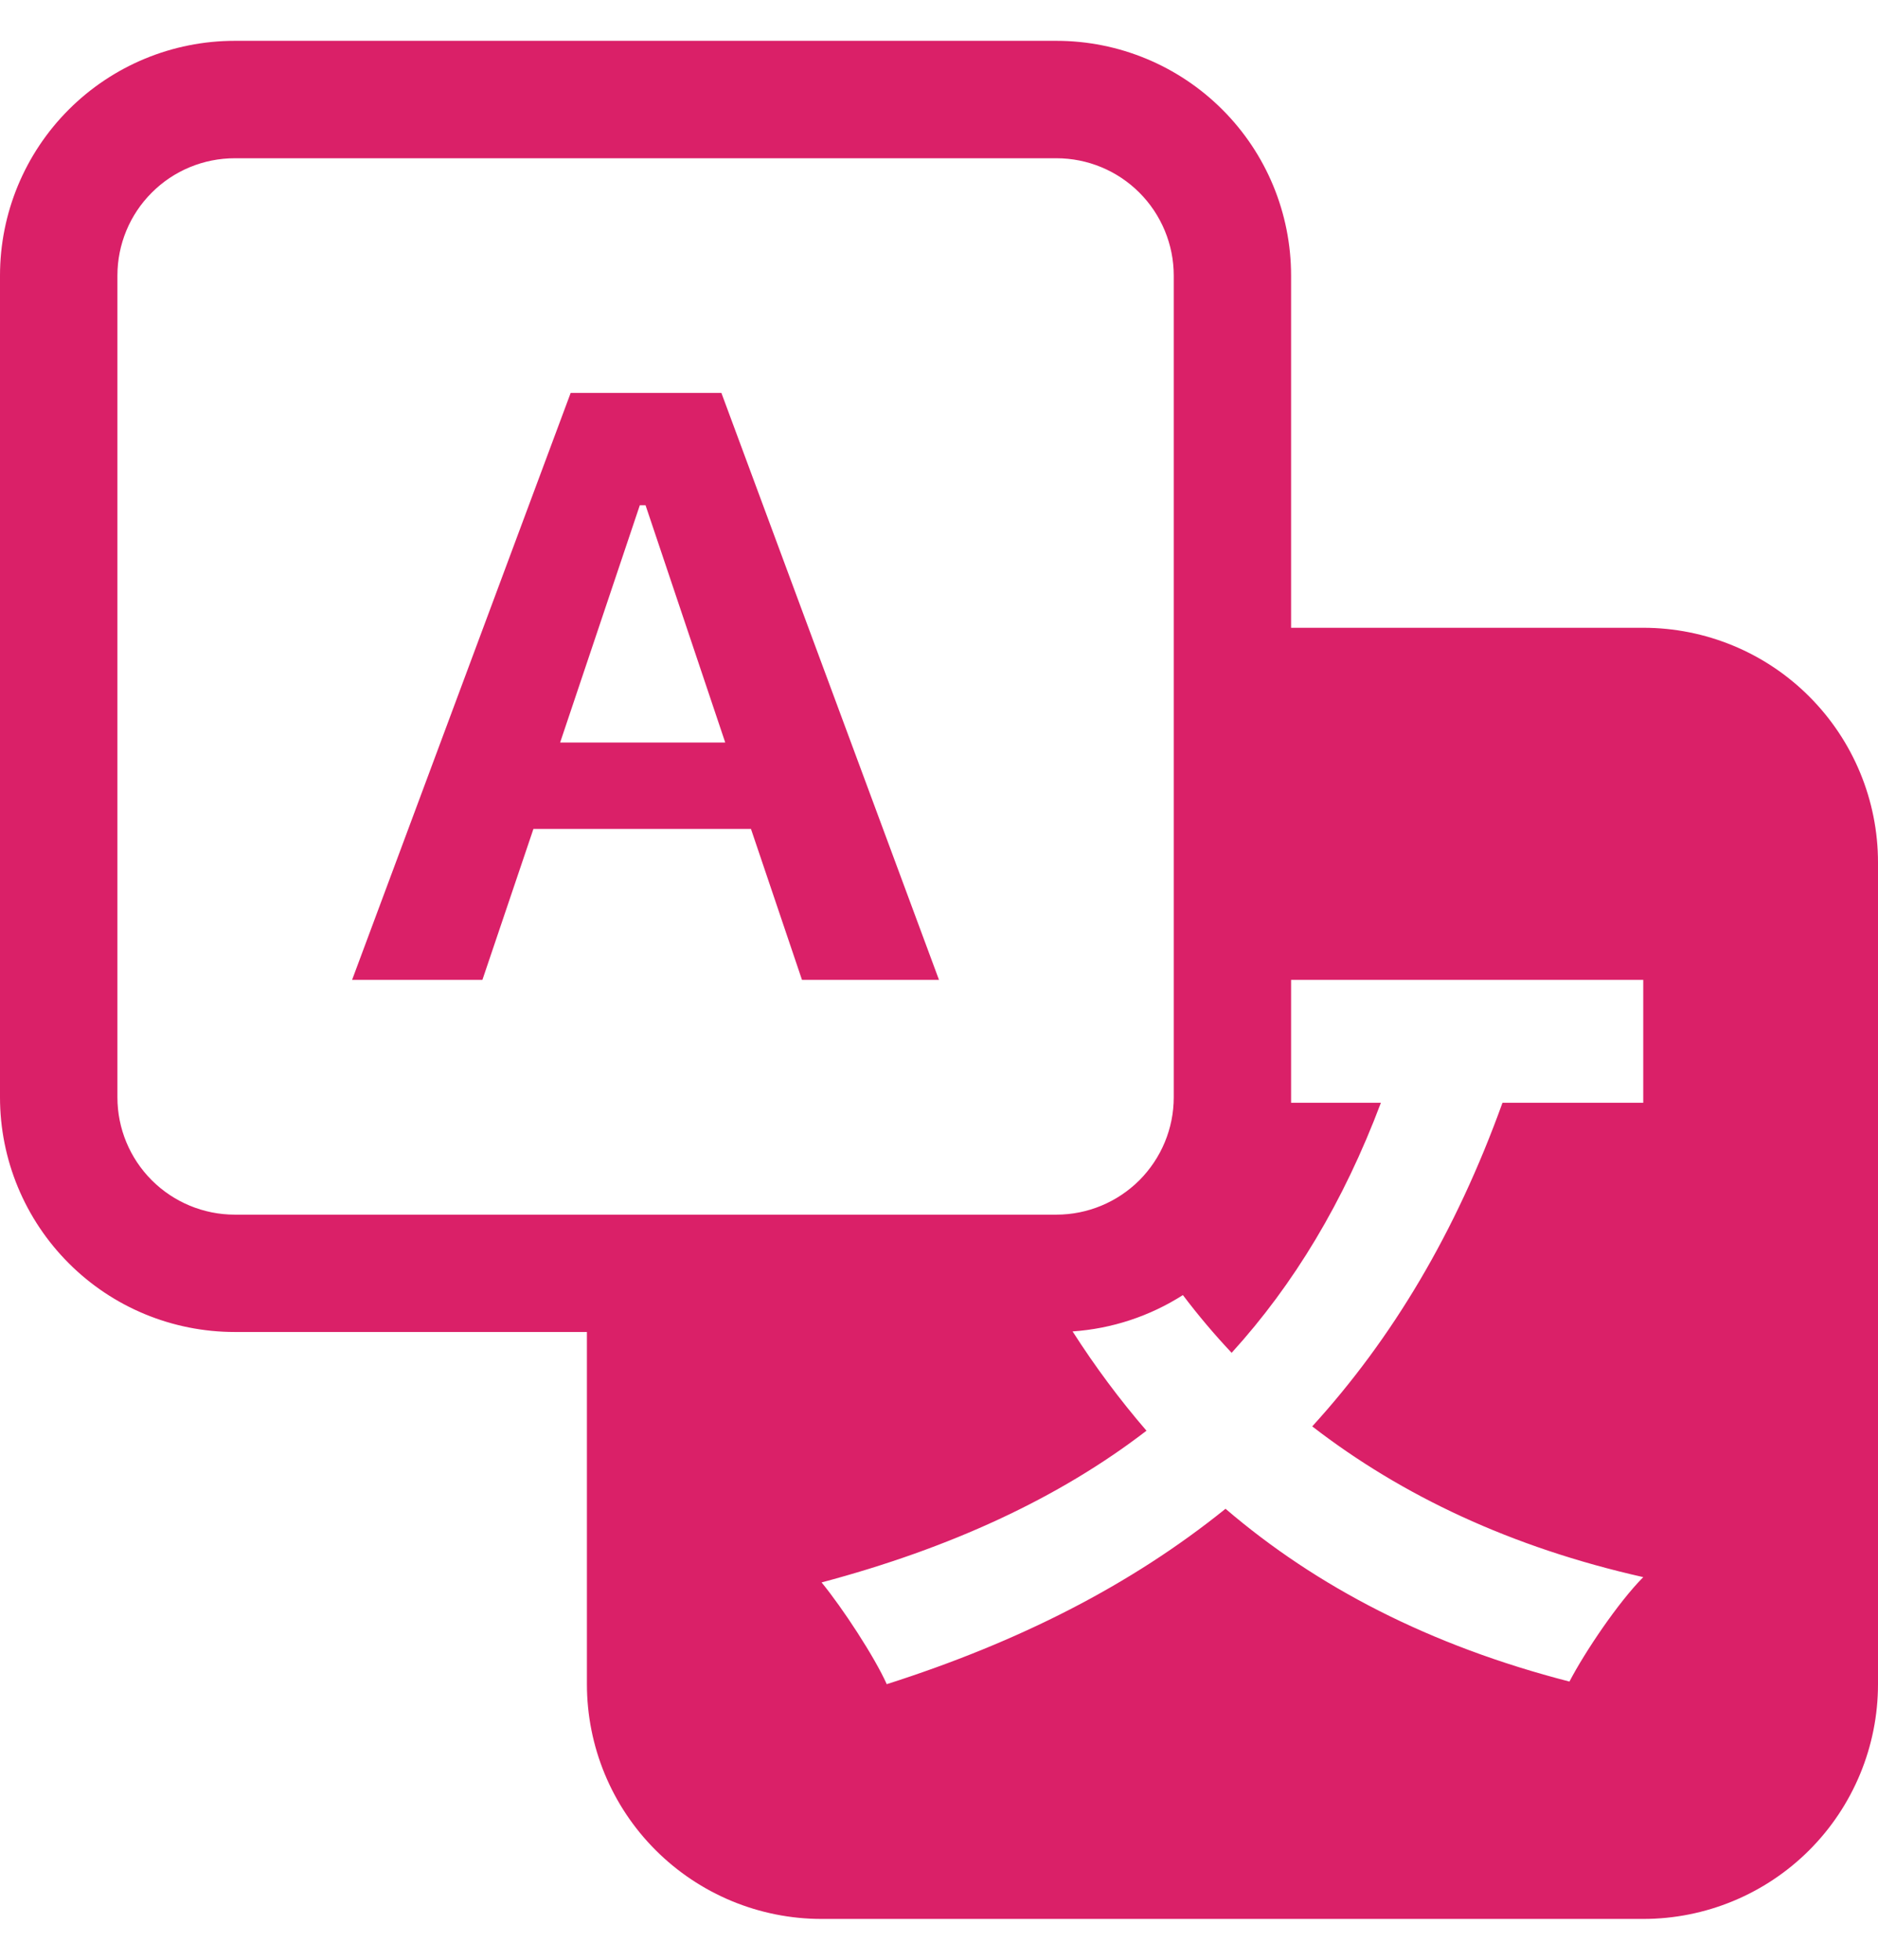 <svg width="23" height="24" viewBox="0 0 23 24" fill="none" xmlns="http://www.w3.org/2000/svg">
<g clip-path="url(#clip0_41666_1249)">
<path d="M6.533 10.151L5.908 12H4.312L6.989 4.812H8.835L11.5 12H9.822L9.197 10.151H6.533ZM8.882 9.093L7.906 6.187H7.836L6.86 9.093H8.882Z" fill="#DA2068"/>
<path d="M0 3.375C0 2.612 0.303 1.881 0.842 1.342C1.381 0.803 2.112 0.5 2.875 0.5L12.938 0.5C13.7 0.5 14.431 0.803 14.97 1.342C15.51 1.881 15.812 2.612 15.812 3.375V7.688H20.125C20.887 7.688 21.619 7.99 22.158 8.53C22.697 9.069 23 9.8 23 10.562V20.625C23 21.387 22.697 22.119 22.158 22.658C21.619 23.197 20.887 23.5 20.125 23.5H10.062C9.3 23.5 8.569 23.197 8.03 22.658C7.49 22.119 7.188 21.387 7.188 20.625V16.312H2.875C2.112 16.312 1.381 16.01 0.842 15.47C0.303 14.931 0 14.2 0 13.438V3.375ZM2.875 1.938C2.494 1.938 2.128 2.089 1.859 2.359C1.589 2.628 1.438 2.994 1.438 3.375V13.438C1.438 13.819 1.589 14.184 1.859 14.454C2.128 14.723 2.494 14.875 2.875 14.875H12.938C13.319 14.875 13.684 14.723 13.954 14.454C14.223 14.184 14.375 13.819 14.375 13.438V3.375C14.375 2.994 14.223 2.628 13.954 2.359C13.684 2.089 13.319 1.938 12.938 1.938H2.875ZM13.136 16.305C13.413 16.738 13.715 17.143 14.041 17.521C12.966 18.348 11.637 18.96 10.062 19.379C10.318 19.691 10.711 20.291 10.86 20.625C12.477 20.109 13.85 19.412 15.009 18.477C16.126 19.433 17.509 20.152 19.221 20.593C19.412 20.228 19.816 19.626 20.125 19.314C18.508 18.95 17.168 18.316 16.071 17.468C17.05 16.394 17.828 15.095 18.401 13.505H20.125V12H15.812V13.505H16.912C16.455 14.718 15.848 15.727 15.084 16.567C14.872 16.342 14.673 16.106 14.487 15.86C14.081 16.119 13.617 16.272 13.136 16.305Z" fill="#DA2068"/>
</g>
<defs>
<clipPath id="clip0_41666_1249">
<rect width="23" height="23" fill="white" transform="translate(0 0.5)"/>
</clipPath>
</defs>
</svg>
